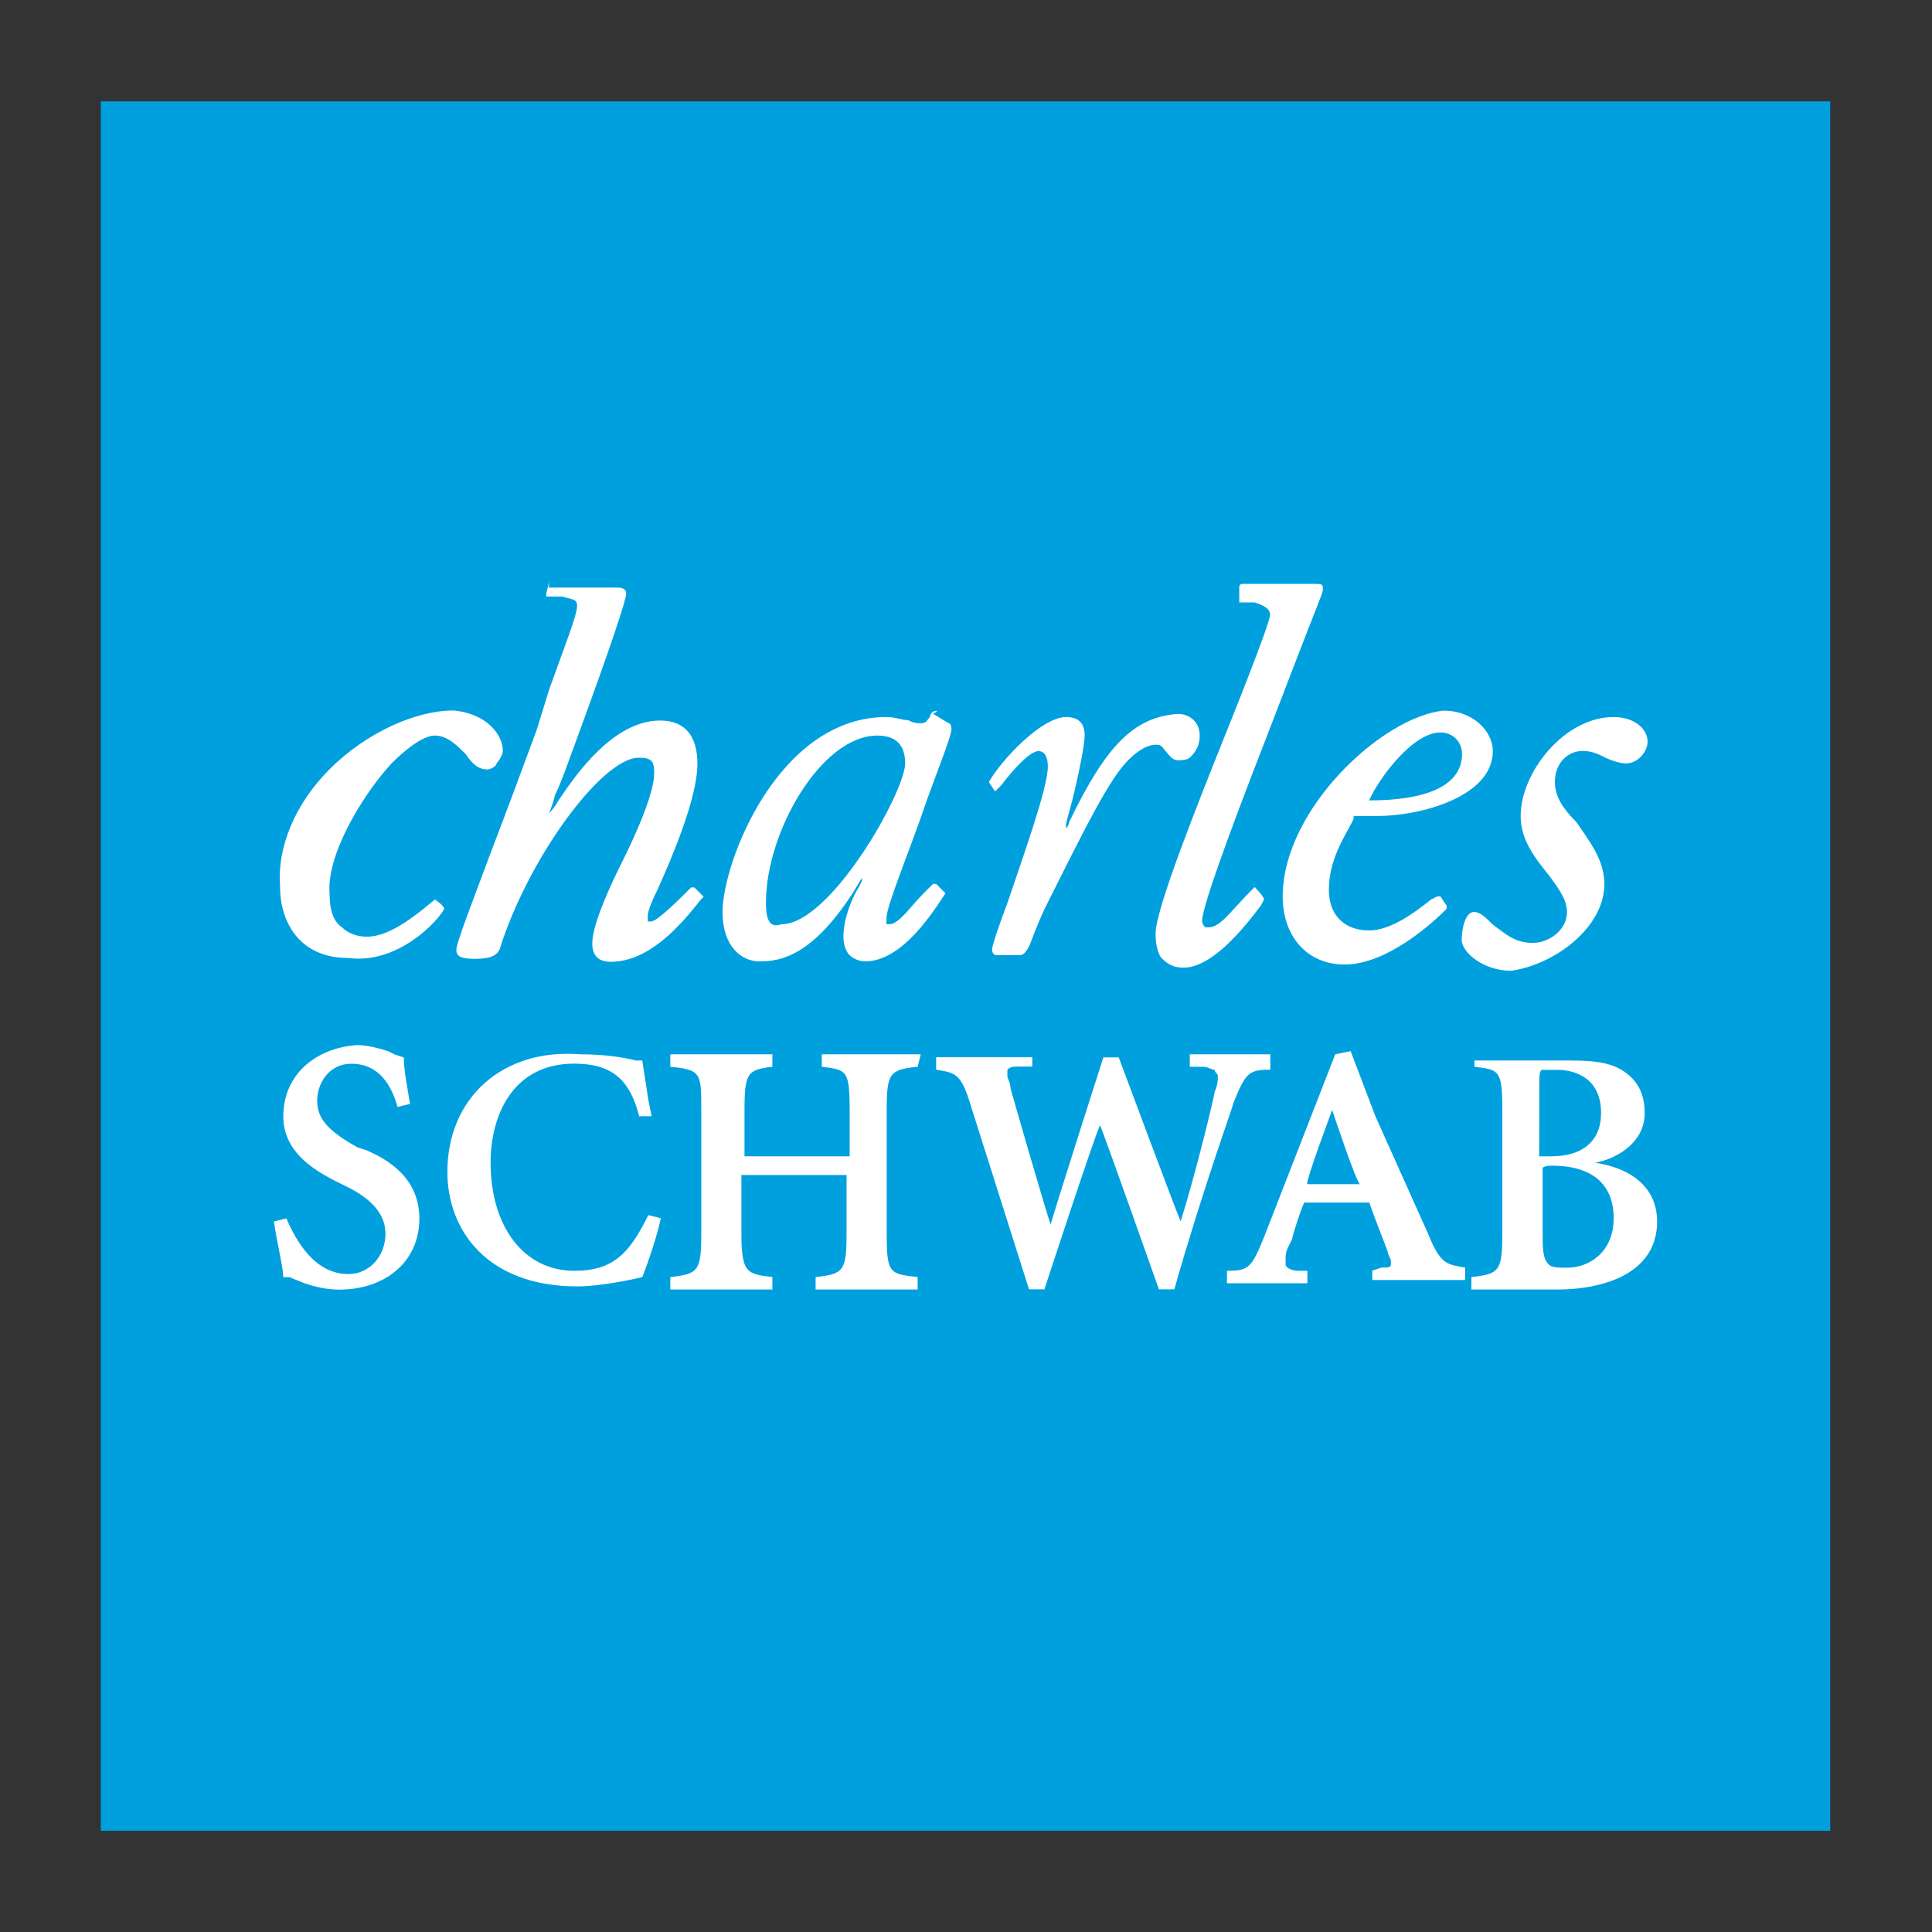 <?xml version="1.0" encoding="UTF-8"?>
<svg id="Layer_1" data-name="Layer 1" xmlns="http://www.w3.org/2000/svg" viewBox="0 0 960 960">
  <rect x="0" y="0" width="960" height="960" fill="#333333" stroke="none"/>
  <defs>
    <style>
      .cls-1 {
        fill: #fff;
      }

      .cls-1, .cls-2 {
        stroke-width: 0px;
      }

      .cls-2 {
        fill: #00a0df;
      }
    </style>
  </defs>
  <path class="cls-2" d="M50.09,50.37h859.34v859.34H50.09V50.37Z"/>
  <g>
    <path class="cls-1" d="M797.2,439.31c0-12.29-7.65-21.48-13.84-30.76-6.19-6.19-10.74-12.29-10.74-20.02,0-9.19,6.19-15.38,13.84-15.38,4.64,0,7.65,1.55,10.74,3.09,3.09,1.55,7.65,3.09,10.74,3.09,6.19,0,10.74-6.19,10.74-10.74,0-6.19-6.19-12.29-16.93-12.29-24.58,0-46.15,27.67-46.15,49.15,0,12.29,7.65,21.48,13.84,29.22,4.64,6.19,9.19,12.29,9.19,18.48,0,9.19-9.19,15.38-16.93,15.38-9.19,0-13.84-4.64-20.02-9.19-3.09-3.09-6.19-6.19-9.19-6.19-4.64,0-6.19,9.19-6.19,13.84,0,6.19,10.74,15.38,24.58,15.38,21.74-3.09,46.32-21.57,46.32-43.05"/>
    <path class="cls-1" d="M273,288.67q-1.55,0,0,0l-1.55,6.19v1.55h7.65c6.19,1.55,7.65,1.55,7.65,4.64,0,4.64-6.19,20.02-13.84,41.51l-6.19,20.02c-6.19,16.93-15.38,41.51-23.03,61.53-9.19,24.58-16.93,44.6-16.93,47.69s1.55,4.64,9.19,4.64,10.74-1.55,12.29-4.64c13.84-44.6,50.7-95.3,69.18-95.3,6.19,0,7.65,1.55,7.65,7.65,0,9.19-7.65,27.67-16.93,46.15-7.65,15.38-13.84,30.76-13.84,38.41,0,6.19,3.09,9.19,9.19,9.19,18.48,0,33.86-16.93,44.6-30.76l1.55-1.55-4.64-4.64h-1.55c-6.19,6.19-16.93,16.93-20.02,16.93h-1.55v-3.09c0-1.55,1.55-6.19,4.64-12.29,7.65-16.93,20.02-46.15,20.02-62.99,0-13.84-6.19-21.48-18.48-21.48-23.03,0-41.51,26.12-50.7,39.96-1.55,3.09-4.64,6.19-4.64,6.19,0,0,1.55-3.09,3.09-9.19,3.09-6.19,6.19-15.38,10.74-27.67,16.93-46.15,24.58-69.18,24.58-72.27s-3.09-3.09-4.64-3.09h-33.86l.34-3.27Z"/>
    <path class="cls-1" d="M220.75,451.6q1.55-1.55,0,0c0-1.55-4.64-4.64-4.64-4.64-7.65,6.19-21.48,18.48-33.86,18.48-4.64,0-9.19-1.55-12.29-4.64-4.64-3.09-6.19-9.19-6.19-16.93-1.55-18.48,15.38-47.69,30.76-64.54,9.19-9.19,16.93-13.84,21.48-13.84,6.19,0,10.74,4.64,15.38,9.19,3.09,4.64,6.19,7.65,10.74,7.65,1.55,0,4.64-1.55,4.64-3.09,1.55-1.55,3.09-4.64,3.09-6.19,0-7.65-7.65-18.48-24.58-20.02-18.48,0-43.05,10.74-61.53,29.22-16.93,16.93-26.12,38.41-24.58,58.44,0,16.93,9.19,35.32,33.86,35.32,24.58,3.27,44.6-18.22,47.69-24.41Z"/>
    <path class="cls-1" d="M531.23,408.55c0,1.55-1.55,3.09-1.55,3.09v-1.55c0-1.55,1.55-6.19,3.09-12.29,3.09-12.29,6.19-27.67,6.19-32.31,0-6.19-3.09-9.19-9.19-9.19-12.29,0-32.31,21.48-38.41,32.31l3.09,4.64,1.55-1.55,1.55-1.55c4.64-6.19,13.84-16.93,18.48-16.93,3.09,0,4.64,3.09,4.64,7.65,0,10.74-12.29,44.6-20.02,67.63-4.64,12.29-7.65,21.48-7.65,23.03,0,3.09,1.55,3.09,3.09,3.09h10.74c1.55,0,3.09-1.55,4.64-4.64,0,0,4.64-12.29,7.65-18.48,21.48-43.05,32.31-64.54,41.51-73.82,6.19-6.19,10.74-7.65,13.84-7.65s3.09,1.55,4.64,3.09c1.55,1.55,3.09,4.64,6.19,4.64,1.55,0,4.64,0,6.19-1.55,3.09-3.09,4.64-6.19,4.64-10.74,0-7.65-6.19-10.74-10.74-10.74-21.83,1.55-35.66,15.38-54.14,53.79h0Z"/>
    <path class="cls-1" d="M465.15,353.21c-1.55,0-3.09,1.55-3.09,3.09-1.55,1.55-1.55,3.09-4.64,3.09-1.55,0-3.09,0-6.19-1.55-3.09,0-6.19-1.55-10.74-1.55-53.79,0-81.47,72.27-81.47,96.85,0,16.93,9.19,24.58,18.48,24.58,10.74,0,26.12-3.09,46.15-33.86l4.64-7.65v1.55l-1.55,3.09c-3.09,4.64-7.65,15.38-7.65,24.58,0,4.64,1.55,7.65,3.09,9.19s4.64,3.09,7.65,3.09c18.48,0,33.86-24.58,39.96-33.86l-4.64-4.64h-1.55l-4.64,4.64c-6.19,6.19-12.29,15.38-16.93,15.38h-1.55v-3.09c0-6.19,12.29-35.32,20.02-58.44,6.19-16.93,12.29-32.31,12.29-35.32,0,0,0-3.09-1.55-3.09l-7.65-4.64c3.09-1.46,1.55-1.46,1.55-1.46h0ZM380.59,448.51c0-35.32,27.67-83.01,55.34-83.01,9.19,0,13.84,4.64,13.84,13.84,0,13.84-36.87,79.92-61.53,79.92-4.55,1.55-7.65,0-7.65-10.74Z"/>
    <path class="cls-1" d="M637.36,445.41c0,20.02,12.29,33.86,30.76,33.86,21.48,0,44.6-21.48,50.7-27.67v-1.55l-3.09-4.64h-1.55l-3.09,1.55c-7.65,6.19-20.02,15.38-30.76,15.38-12.29,0-20.02-7.65-20.02-20.02,0-15.38,7.65-26.12,12.29-35.32v-1.55h12.29c20.02,0,56.89-9.19,56.89-32.31,0-9.19-9.19-20.02-24.58-20.02-30.68,3.18-79.83,49.33-79.83,92.29h0ZM715.73,363.95c6.19,0,10.74,4.64,10.74,10.74,0,15.38-16.93,23.03-46.15,23.03,4.64-10.66,21.57-33.77,35.4-33.77Z"/>
    <path class="cls-1" d="M628.08,446.96s0-1.55,0,0c0-1.55-4.64-6.19-4.64-6.19l-1.55,1.55c-10.74,10.74-15.38,18.48-21.48,18.48h-1.55s-1.55-1.55-1.55-3.09c0-6.19,10.74-36.87,32.31-92.21l15.38-39.96c7.65-20.02,12.29-30.76,12.29-32.31v-1.55c0-1.55-1.55-1.55-4.64-1.55h-35.32s-1.55,0-1.55,1.55v7.65h7.65c4.64,1.55,7.65,3.09,7.65,6.19,0,4.64-23.03,61.53-23.03,61.53-12.29,30.76-33.86,84.56-33.86,96.85,0,6.19,1.55,10.74,3.09,12.29,3.09,3.09,6.19,4.64,10.74,4.64,13.84,0,29.22-18.48,38.41-30.76.09,0,1.63-3.09,1.63-3.09h0Z"/>
    <path class="cls-1" d="M140.75,554.63c0,16.93,13.84,26.12,26.12,32.31l6.19,3.09c12.29,6.19,18.48,13.84,18.48,23.03,0,10.74-7.65,20.02-18.48,20.02-16.93,0-26.12-16.93-30.76-27.67l-6.19,1.55c1.55,10.74,4.64,23.03,4.64,27.67h3.09l7.65,3.09c4.64,1.55,10.74,3.09,16.93,3.09,23.03,0,39.96-13.84,39.96-35.32,0-20.02-15.38-29.22-26.12-33.86l-4.64-1.55c-13.84-7.65-20.02-13.84-20.02-23.03s6.19-18.48,16.93-18.48c13.84,0,20.02,10.74,23.03,21.48l6.19-1.55c-1.55-9.19-3.09-16.93-3.09-23.03l-4.64-1.55-3.09-1.55c-4.64-1.55-10.74-3.09-15.38-3.09-21.4,1.46-36.78,15.3-36.78,35.32h0Z"/>
    <path class="cls-1" d="M222.3,582.31c0,29.22,20.02,56.89,64.54,56.89,10.74,0,26.12-3.09,32.31-4.64,3.09-7.65,7.65-21.48,9.19-29.22l-6.19-1.55c-9.19,18.48-16.93,27.67-36.87,27.67-24.58,0-41.51-21.48-41.51-53.79,0-23.03,10.74-49.15,41.51-49.15,18.48,0,27.67,7.65,32.31,26.12h6.19l-1.55-7.65-3.09-20.02h-3.09c-6.19-1.55-15.38-3.09-27.67-3.09-38.41-3.09-66.08,21.48-66.08,58.44h0Z"/>
    <path class="cls-1" d="M457.5,523.87h-49.15v6.19c12.29,1.55,13.84,1.55,13.84,21.48v23.03h-52.25v-23.03c0-18.48,1.55-20.02,13.84-21.48v-6.19h-50.7v6.19c15.38,1.55,15.38,3.09,15.38,21.48v61.53c0,18.48-1.55,20.02-15.38,21.48v6.19h50.7v-6.19c-12.29-1.55-15.38-1.55-15.38-21.48v-29.22h52.25v29.22c0,18.48-1.55,20.02-15.38,21.48v6.19h50.7v-6.19c-13.84-1.55-15.38-1.55-15.38-21.48v-61.53c0-18.48,1.55-20.02,15.38-21.48,0-.09,1.55-6.19,1.55-6.19Z"/>
    <path class="cls-1" d="M631.17,523.87h-39.96v6.19h6.19c3.09,0,4.64,1.55,6.19,1.55,0,1.55,1.55,1.55,1.55,3.09s0,4.64-1.55,7.65c0,1.55-9.19,39.96-16.93,64.54-1.55-3.09-30.76-81.47-30.76-81.47h-7.65s-26.12,81.47-26.12,83.01c-1.55-3.09-20.02-67.63-20.02-67.63,0-3.09-1.55-4.64-1.55-6.19v-3.09c1.55-1.55,3.09-1.55,6.19-1.55h6.19v-4.64h-47.78v6.19c9.19,1.55,12.29,1.55,16.93,16.93l29.22,92.21h7.65s26.12-79.92,27.67-81.47c1.55,3.09,29.22,81.47,29.22,81.47h7.65c15.38-53.79,29.22-90.66,29.22-92.21,6.19-15.38,7.65-16.93,18.48-16.93v-7.65h0Z"/>
    <path class="cls-1" d="M661.94,551.54s12.29,36.87,13.84,36.87h-26.12c-1.55,0,12.29-36.87,12.29-36.87h0ZM683.42,554.63l-12.29-32.31-7.65,1.55-35.32,90.66c-6.19,15.38-7.65,16.93-18.48,16.93v6.19h39.96v-6.19h-4.64c-3.09,0-6.19-1.55-6.19-3.09v-3.09c0-1.55,0-3.09,1.55-6.19l1.55-3.09c1.55-6.19,4.64-15.38,6.19-18.48h32.31c3.09,9.19,7.65,20.02,9.19,24.58,0,1.55,1.55,3.09,1.55,4.64v1.55c0,1.55-1.55,1.55-4.64,1.55l-4.64,1.55v4.64h46.15v-6.19c-9.19-1.55-12.29-1.55-18.48-16.93l-26.12-58.26Z"/>
    <path class="cls-1" d="M764.89,539.25c0-4.64,0-7.65,1.55-7.65h7.65c4.64,0,21.48,1.55,21.48,21.48,0,13.84-9.19,21.48-24.58,21.48h-6.19c.09,0,.09-35.32.09-35.32ZM732.66,523.87v6.19c12.29,1.55,13.84,1.55,13.84,21.48v61.53c0,18.48-1.55,20.02-15.38,21.48v6.19h43.05c13.84,0,26.12-3.09,33.86-7.65,10.74-6.19,15.38-15.38,15.38-26.12,0-15.38-10.74-26.12-30.76-29.22,9.19-1.55,24.58-9.19,24.58-24.58,0-9.19-3.09-15.38-9.19-20.02-6.19-4.64-13.84-6.19-27.67-6.19h-47.69v-3.09ZM771.07,579.21c20.02,0,30.76,9.19,30.76,26.12s-12.29,24.58-23.03,24.58c-4.64,0-7.65,0-9.19-1.55-3.09-3.09-3.09-7.65-3.09-16.93v-30.76c-.09-1.46,4.55-1.46,4.55-1.46Z"/>
  </g>
</svg>